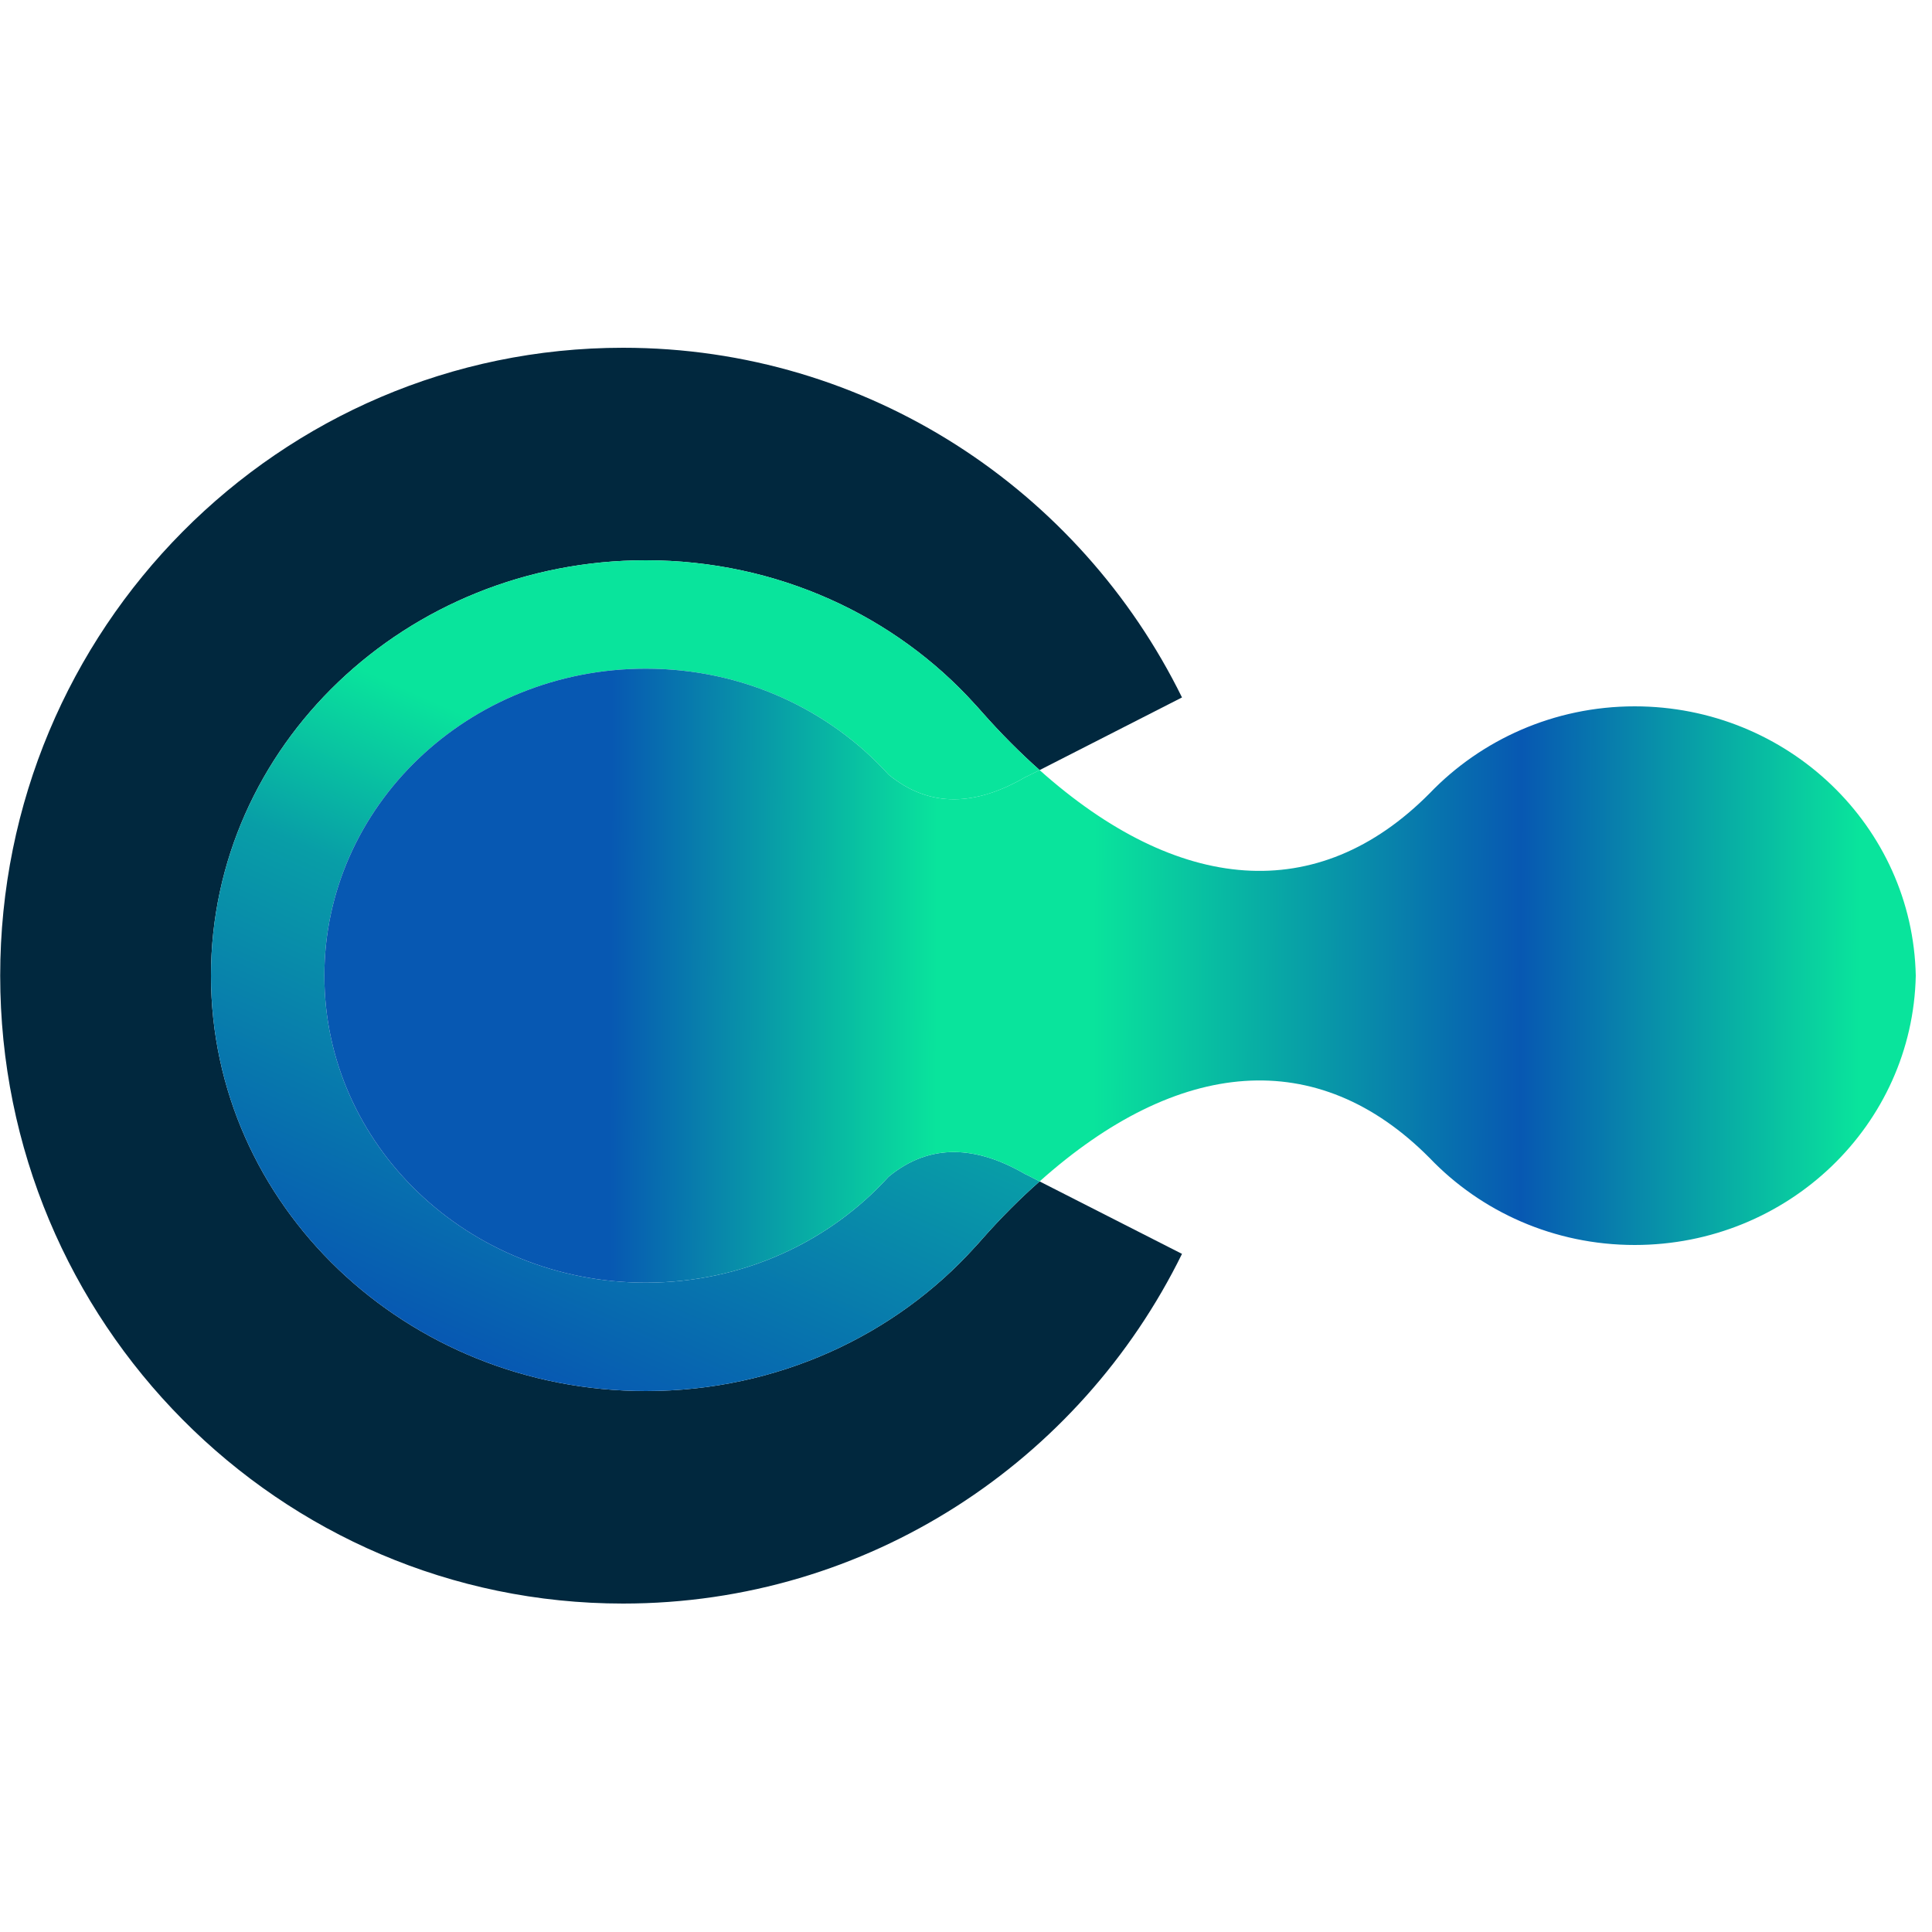 <svg xmlns="http://www.w3.org/2000/svg" xmlns:xlink="http://www.w3.org/1999/xlink" xmlns:xodm="http://www.corel.com/coreldraw/odm/2003" xml:space="preserve" width="100px" height="100px" fill-rule="evenodd" clip-rule="evenodd" viewBox="0 0 100 100"> <defs>     <linearGradient id="id0" gradientUnits="userSpaceOnUse" x1="24.91" y1="70.41" x2="40.29" y2="36.02">      <stop offset="0" stop-opacity="1" stop-color="#0758B2"></stop>      <stop offset="0.545" stop-opacity="1" stop-color="#089EA7"></stop>      <stop offset="0.8" stop-opacity="1" stop-color="#09E49C"></stop>      <stop offset="1" stop-opacity="1" stop-color="#09E49C"></stop>     </linearGradient>     <linearGradient id="id1" gradientUnits="userSpaceOnUse" x1="16.66" y1="50.28" x2="96.24" y2="50.5">      <stop offset="0" stop-opacity="1" stop-color="#0758B2"></stop>      <stop offset="0.188" stop-opacity="1" stop-color="#0758B2"></stop>      <stop offset="0.4" stop-opacity="1" stop-color="#09E49C"></stop>      <stop offset="0.502" stop-opacity="1" stop-color="#09E49C"></stop>      <stop offset="0.78" stop-opacity="1" stop-color="#0758B2"></stop>      <stop offset="1" stop-opacity="1" stop-color="#09E49C"></stop>     </linearGradient> </defs> <g id="Layer_x0020_1">    <g id="_1999793671488">   <path fill="#01283E" d="M10.92 50.5c0,-11.87 10.08,-21.5 22.51,-21.5 6.81,0 12.92,2.89 17.04,7.46 0.12,0.13 0.24,0.26 0.36,0.4 0.98,1.11 1.98,2.11 2.98,3l7.37 -3.76c-5.27,-10.72 -16.24,-18.1 -28.93,-18.1 -17.8,0 -32.24,14.55 -32.24,32.5 0,17.95 14.44,32.5 32.24,32.5 12.69,0 23.66,-7.37 28.93,-18.1l-7.37 -3.75c-1,0.88 -2,1.88 -2.98,2.99 -0.12,0.14 -0.24,0.27 -0.36,0.4 -4.12,4.57 -10.23,7.46 -17.04,7.46 -12.43,0 -22.51,-9.63 -22.51,-21.5z"></path>   <g>    <path fill="url(#id0)" d="M33.43 72c-12.43,0 -22.51,-9.63 -22.51,-21.5 0,-11.87 10.08,-21.5 22.51,-21.5 6.81,0 12.92,2.89 17.04,7.46 0.12,0.14 0.24,0.27 0.36,0.4 0.98,1.11 1.98,2.11 2.98,3l-0.64 0.32c-0.03,0.01 -0.07,0.03 -0.11,0.05 -2.5,1.45 -4.91,1.64 -7.07,-0.14 -3.05,-3.36 -7.54,-5.48 -12.56,-5.48 -9.19,0 -16.64,7.12 -16.64,15.89 0,8.78 7.45,15.89 16.64,15.89 5.02,0 9.51,-2.12 12.56,-5.48 2.16,-1.78 4.57,-1.59 7.07,-0.14 0.04,0.02 0.08,0.04 0.11,0.05l0.64 0.33c-1,0.88 -2,1.88 -2.98,2.99 -0.12,0.13 -0.24,0.26 -0.36,0.4 -4.12,4.57 -10.23,7.46 -17.04,7.46z"></path>    <path fill="url(#id1)" d="M99.16 50.5c-0.16,7.73 -6.61,13.94 -14.55,13.94 -4.18,0 -7.96,-1.73 -10.61,-4.5 -5.81,-5.86 -13.04,-5.18 -20.19,1.21l-0.64 -0.33 -0.11 -0.05c-2.5,-1.45 -4.91,-1.64 -7.07,0.14 -3.05,3.36 -7.54,5.48 -12.56,5.48 -9.19,0 -16.64,-7.11 -16.64,-15.89 0,-8.77 7.45,-15.89 16.64,-15.89 5.02,0 9.51,2.12 12.56,5.48 2.16,1.78 4.57,1.59 7.07,0.14l0.11 -0.05 0.64 -0.32c7.15,6.38 14.38,7.06 20.19,1.2 2.65,-2.76 6.43,-4.5 10.61,-4.5 7.94,0 14.39,6.22 14.55,13.94z"></path>   </g>  </g>  <rect fill="none" x="-0.42" y="0.5" width="100" height="100"></rect> </g></svg>